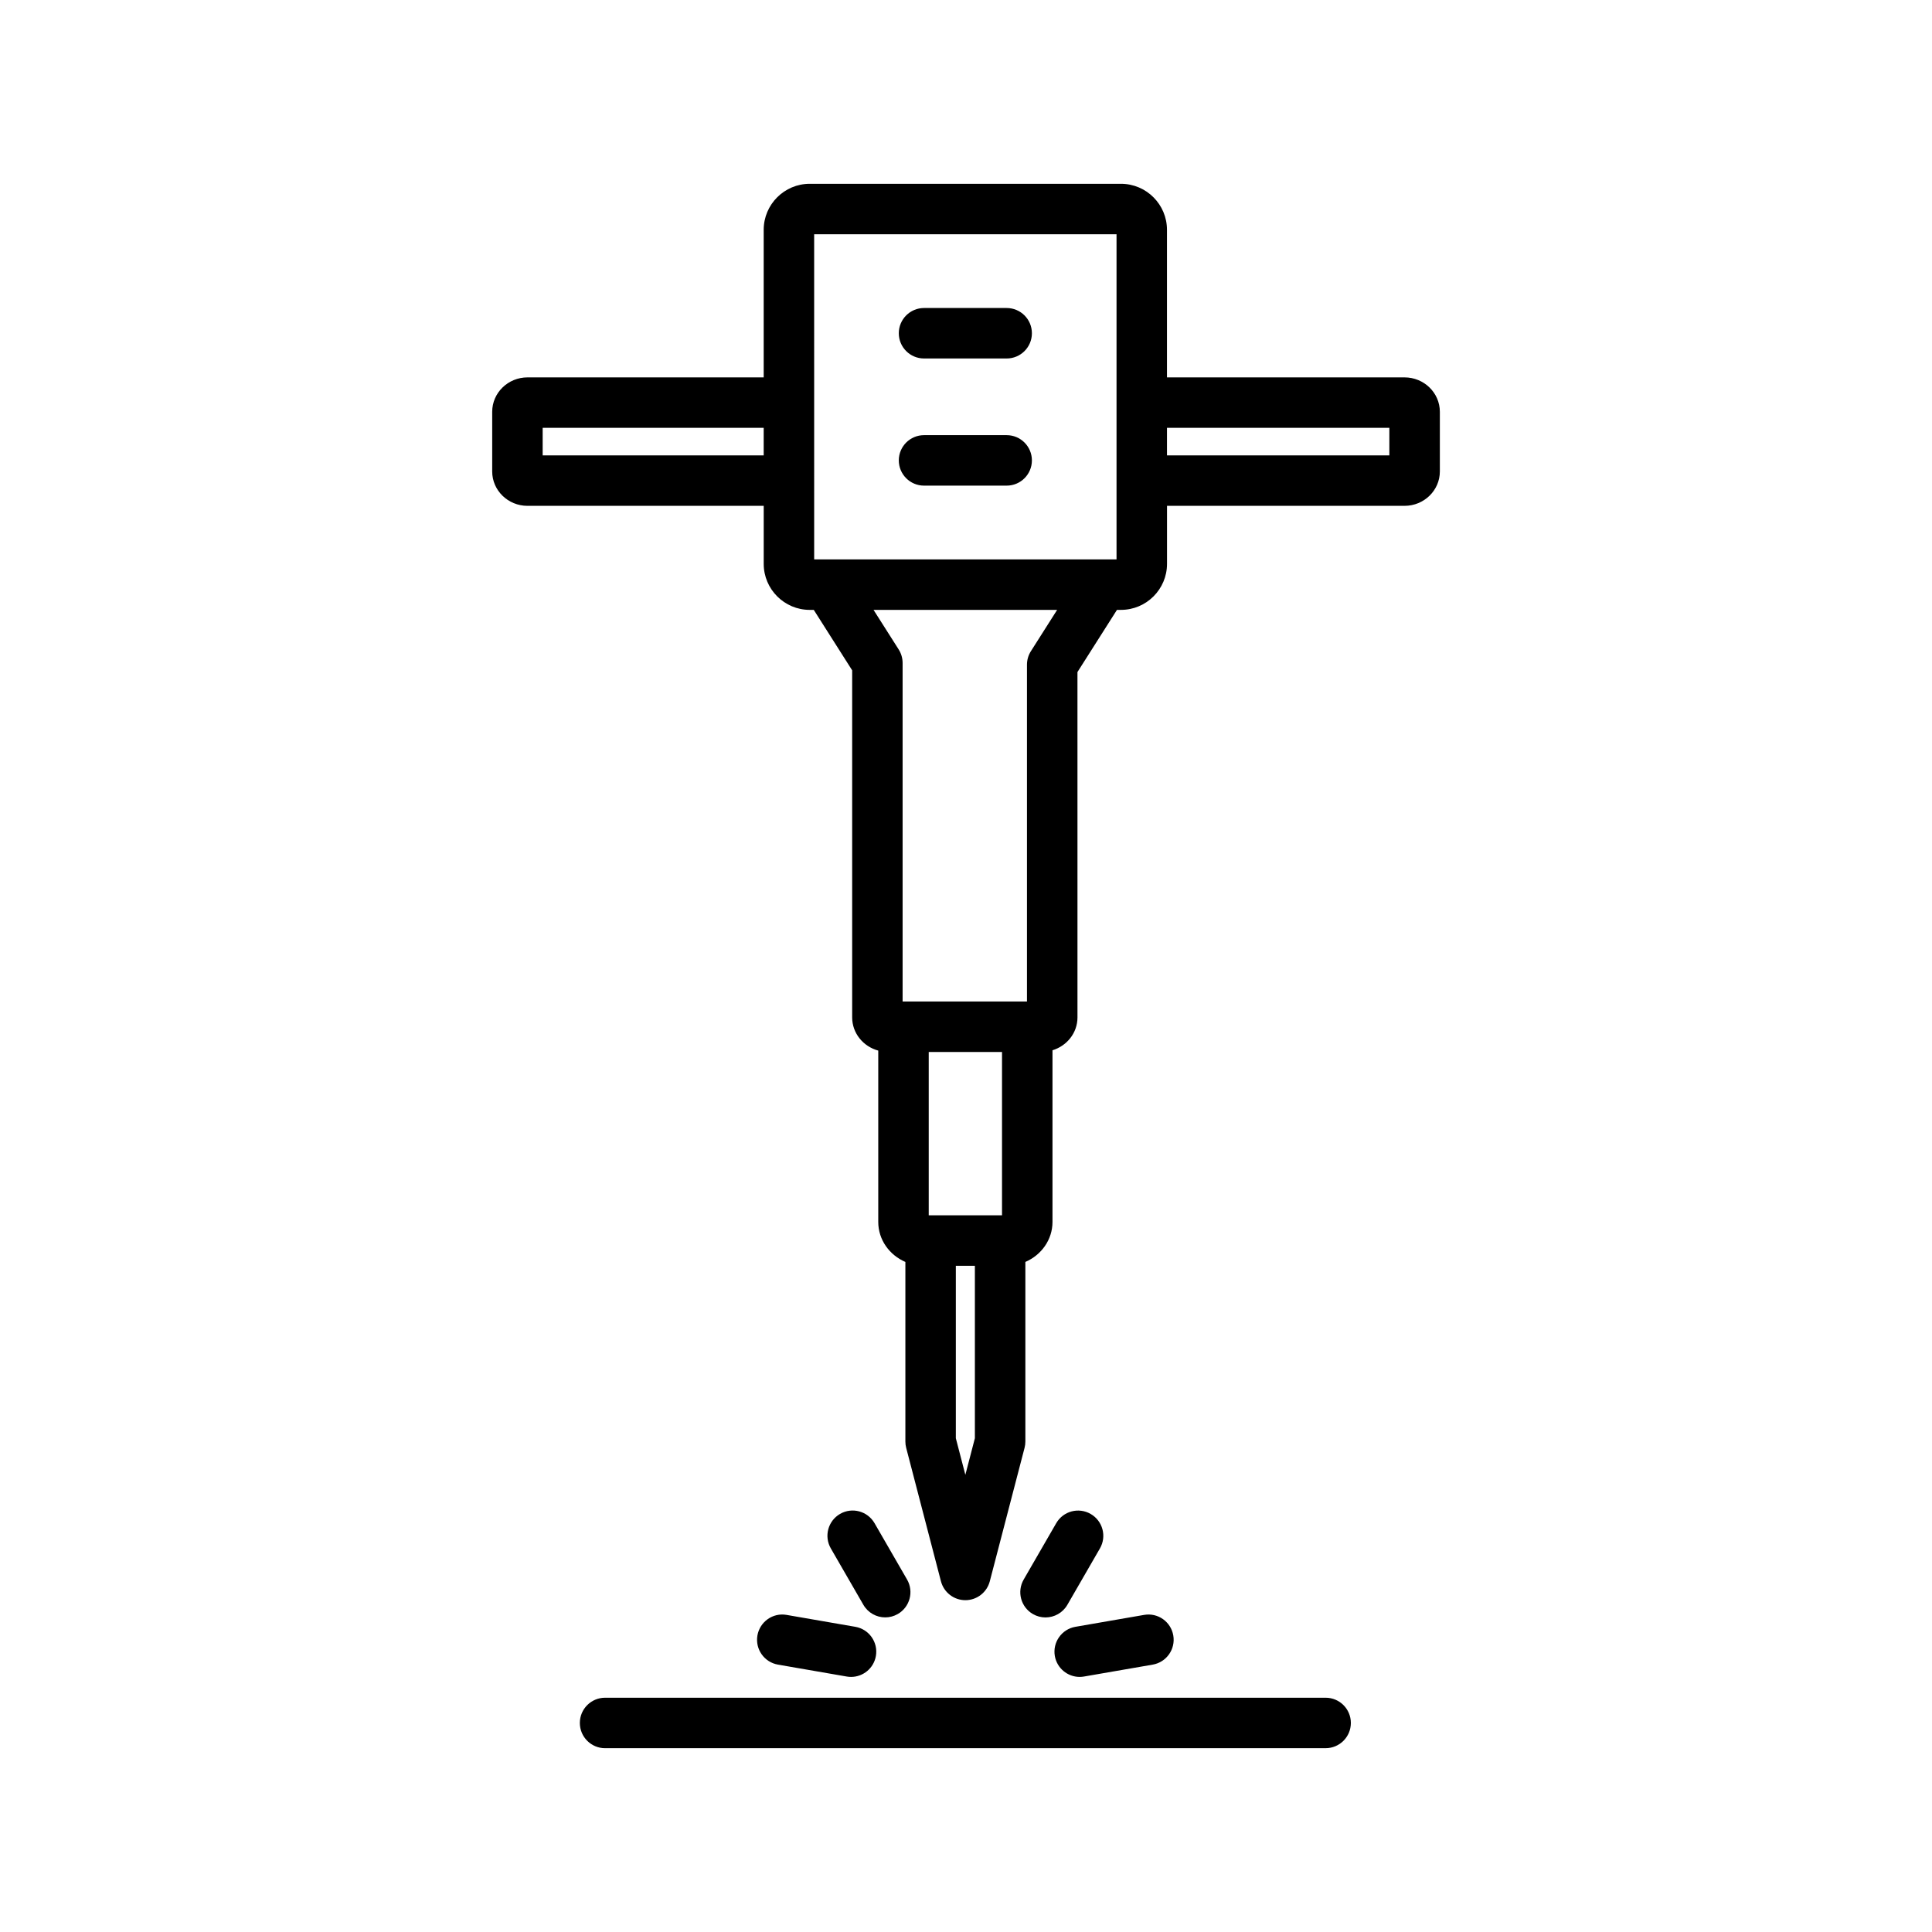 <?xml version="1.0" encoding="UTF-8"?>
<!-- Uploaded to: SVG Repo, www.svgrepo.com, Generator: SVG Repo Mixer Tools -->
<svg fill="#000000" width="800px" height="800px" version="1.1" viewBox="144 144 512 512" xmlns="http://www.w3.org/2000/svg">
 <path d="m516.21 244.01h-62.949v-39.105c0-6.723-5.469-12.195-12.195-12.195h-82.484c-6.723 0-12.195 5.469-12.195 12.195v39.105h-62.594c-5.156 0-9.355 4.086-9.355 9.113v15.824c0 5.023 4.195 9.109 9.355 9.109h62.598v15.371c0 6.723 5.469 12.199 12.195 12.199h1.07l10.176 16.02v91.973c0 4.207 2.941 7.723 6.914 8.801v45.406c0 4.723 2.961 8.781 7.188 10.602v47.586c0 0.566 0.07 1.137 0.215 1.688l9.211 35.359c0.766 2.945 3.43 5.004 6.473 5.004s5.703-2.055 6.473-5.004l9.211-35.359c0.145-0.551 0.215-1.117 0.215-1.688v-47.586c4.227-1.82 7.188-5.875 7.188-10.602v-45.492c3.824-1.168 6.621-4.606 6.621-8.707l-0.004-91.527 10.469-16.477h1.07c6.723 0 12.195-5.469 12.195-12.199v-15.371h62.949c5.156 0 9.355-4.086 9.355-9.109v-15.82c-0.004-5.027-4.199-9.113-9.363-9.113zm-156.45-37.93h80.133v86.172h-80.129zm-71.949 58.605v-7.301h58.574v7.301zm121.73 201.39h-19.418v-43.293h19.422v43.293zm-7.188 59.074-2.523 9.691-2.523-9.691v-45.699h5.047zm14.848-208.58c-0.68 1.07-1.043 2.312-1.043 3.582v89.258h-32.957v-89.707c0-1.27-0.359-2.516-1.043-3.59l-6.664-10.488h48.66zm95-51.887h-58.938v-7.301h58.93v7.301zm-130.01-32.367c0-3.691 2.992-6.688 6.688-6.688h21.898c3.691 0 6.688 2.992 6.688 6.688 0 3.691-2.992 6.688-6.688 6.688h-21.898c-3.695 0-6.688-2.992-6.688-6.688zm0 33.695c0-3.691 2.992-6.688 6.688-6.688h21.898c3.691 0 6.688 2.992 6.688 6.688 0 3.691-2.992 6.688-6.688 6.688h-21.898c-3.695 0-6.688-2.996-6.688-6.688zm119.8 334.59c0 3.691-2.992 6.688-6.688 6.688l-190.95 0.004c-3.691 0-6.688-2.992-6.688-6.688s2.992-6.688 6.688-6.688h190.95c3.695-0.004 6.688 2.988 6.688 6.684zm-66.5-46.25-8.625 14.941c-1.238 2.144-3.484 3.348-5.801 3.348-1.137 0-2.281-0.289-3.336-0.898-3.199-1.844-4.293-5.938-2.445-9.137l8.625-14.941c1.844-3.199 5.934-4.297 9.137-2.445 3.195 1.844 4.293 5.934 2.445 9.133zm-6.504 20.773 18.215-3.156c3.664-0.637 7.098 1.809 7.731 5.445 0.633 3.641-1.809 7.098-5.445 7.731l-18.215 3.156c-0.387 0.066-0.77 0.102-1.152 0.102-3.191 0-6.016-2.293-6.582-5.547-0.625-3.637 1.816-7.098 5.449-7.731zm-56.188-5.84-8.625-14.941c-1.844-3.199-0.75-7.285 2.445-9.137 3.199-1.852 7.285-0.75 9.137 2.445l8.625 14.941c1.844 3.199 0.75 7.285-2.445 9.137-1.055 0.605-2.199 0.898-3.336 0.898-2.312 0.004-4.562-1.195-5.801-3.344zm-20.34 2.684 18.215 3.156c3.641 0.633 6.078 4.094 5.445 7.731-0.559 3.25-3.387 5.547-6.582 5.547-0.379 0-0.766-0.031-1.152-0.102l-18.215-3.156c-3.641-0.633-6.078-4.094-5.445-7.731 0.637-3.637 4.09-6.09 7.734-5.445z"/>
</svg>
